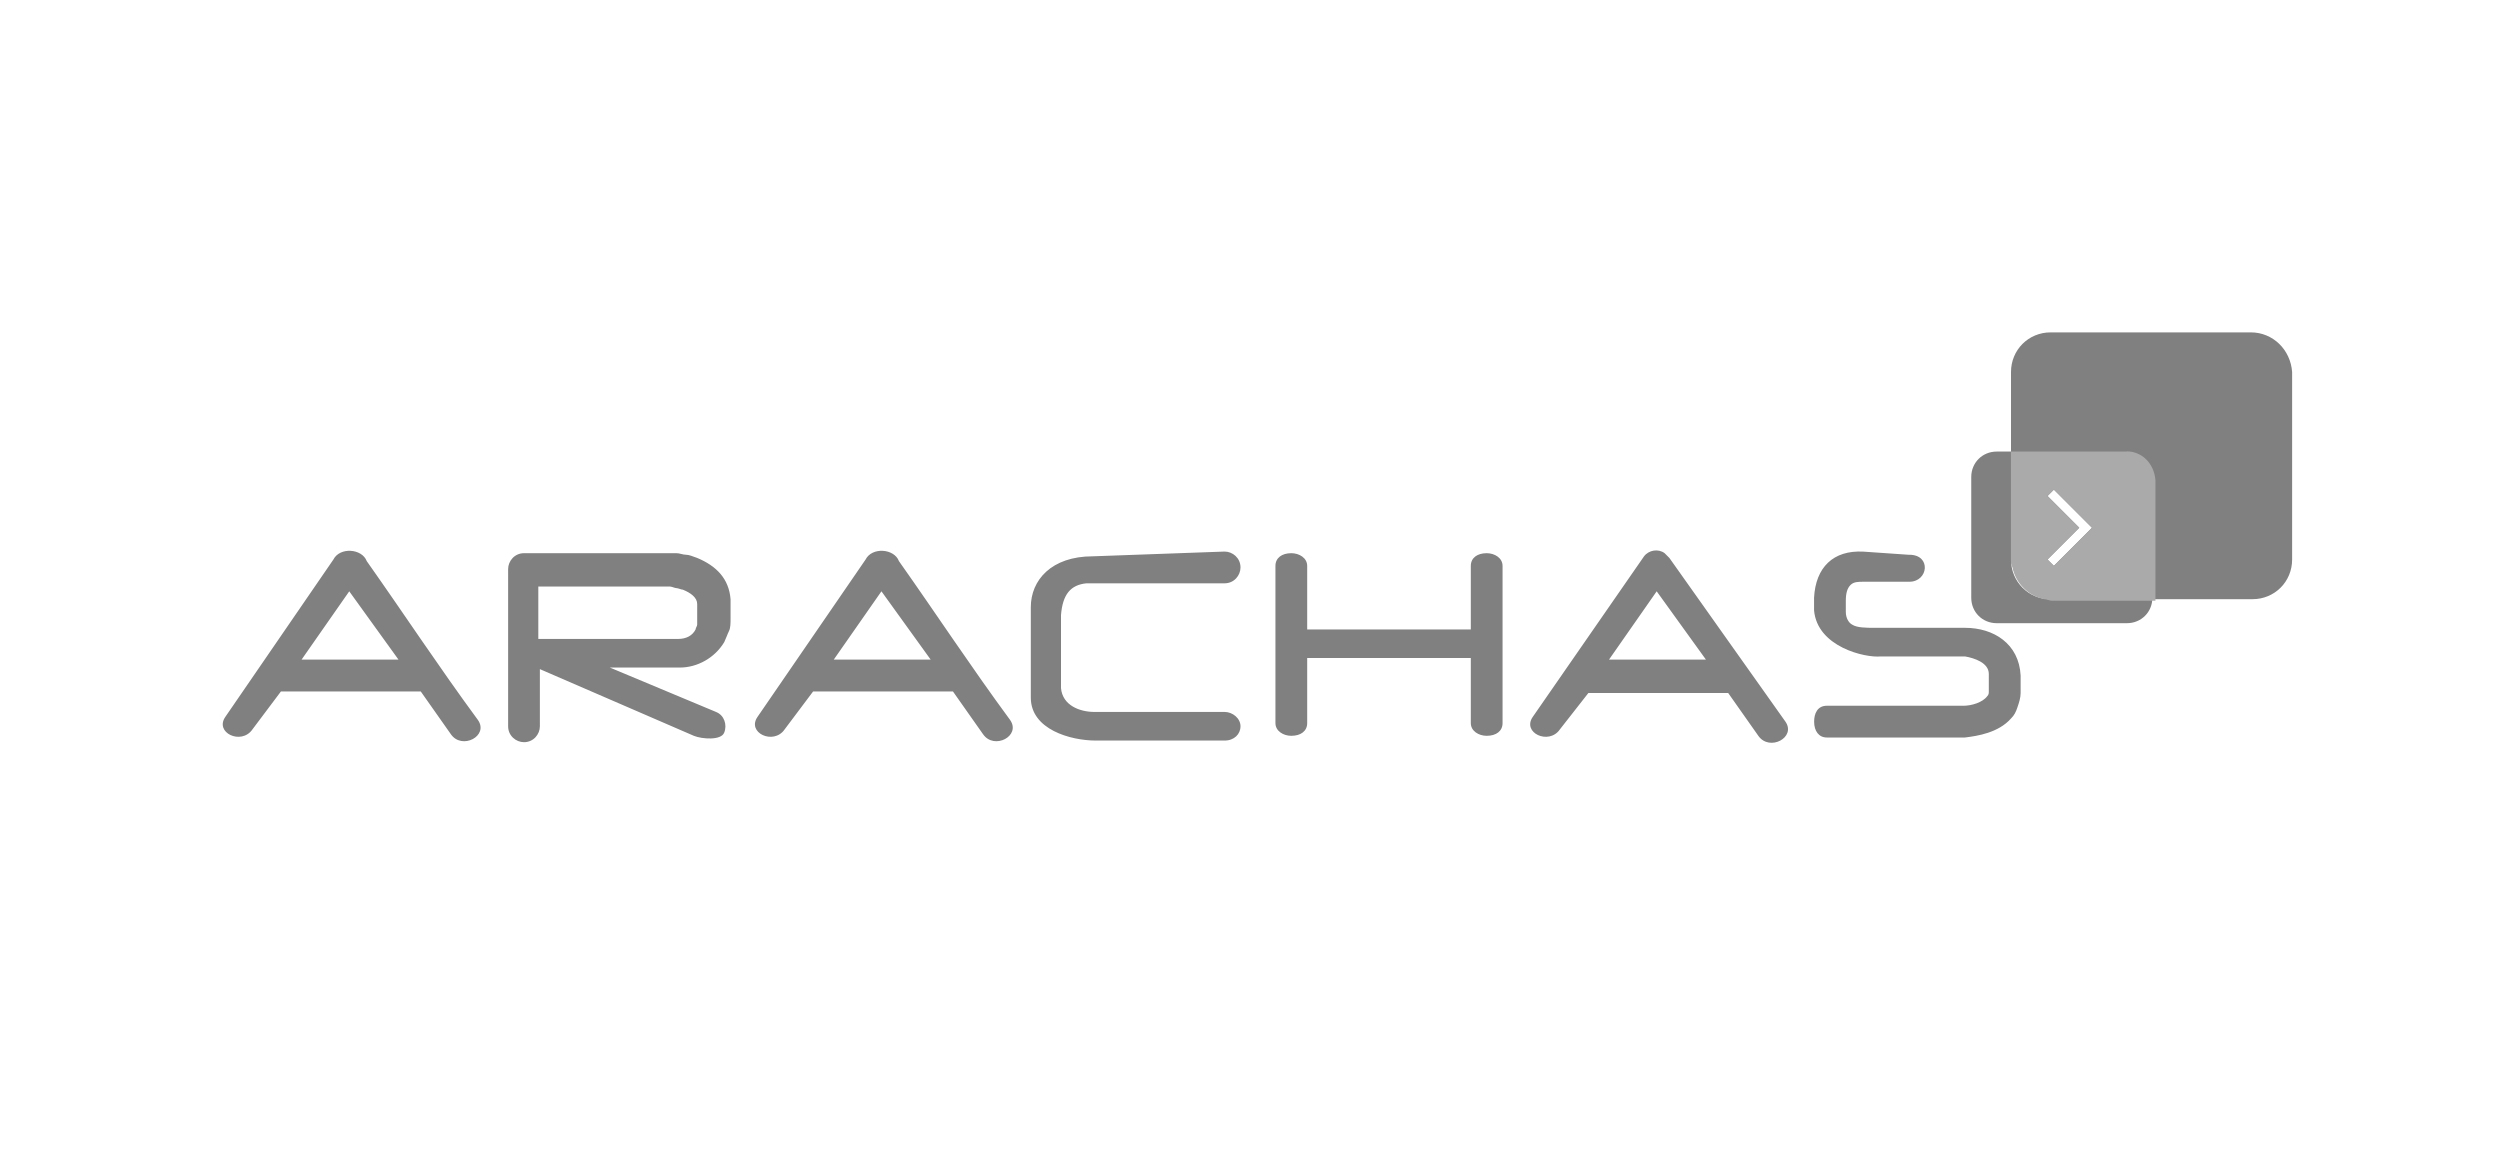 <?xml version="1.0" encoding="UTF-8"?>
<svg data-id="Layer_1" data-name="Layer 1" xmlns="http://www.w3.org/2000/svg" width="400" height="185" viewBox="0 0 400 185">
  <defs>
    <style>
      .cls-1, .cls-2 {
        fill: gray;
      }

      .cls-3 {
        fill: #aaa;
      }

      .cls-2 {
        fill-rule: evenodd;
      }
    </style>
  </defs>
  <path class="cls-1" d="M63.76,105.54l-7.88-10.93-7.63,10.93h15.5M148.91,105.54l-7.88-10.93-7.63,10.93h15.5ZM125.53,116.72c-1.78,2.54-6.1.51-4.32-2.03l17.28-25.16c1.02-2.03,4.58-1.78,5.34.25,6.1,8.64,11.44,16.78,17.79,25.42,1.78,2.54-2.54,4.83-4.32,2.29l-4.83-6.86h-22.37l-4.58,6.1ZM272.95,105.54l-7.88-10.93-7.63,10.93h15.5ZM249.57,116.72c-1.78,2.54-6.1.51-4.32-2.03l17.79-25.67c.76-1.02,2.29-1.27,3.3-.51.25.25.51.51.76.76,6.1,8.64,12.45,17.54,18.56,26.18,1.78,2.54-2.54,4.83-4.32,2.29l-4.83-6.86h-22.37l-4.58,5.85ZM86.13,93.59v8.64h22.37c1.27,0,2.29-.51,2.8-1.53,0-.25.25-.51.25-.76v-3.3c0-1.02-1.02-1.78-2.29-2.29-.25,0-.76-.25-1.02-.25s-.76-.25-1.02-.25h-21.1v-.25ZM114.6,113.93c1.27.51,1.78,2.03,1.27,3.3-.51,1.27-3.56,1.02-4.83.51l-24.66-10.68v9.15c0,1.27-1.02,2.54-2.54,2.54-1.27,0-2.54-1.02-2.54-2.54v-25.16c0-1.27,1.02-2.54,2.54-2.54h24.4c.51,0,1.02.25,1.53.25s1.02.25,1.78.51c3.05,1.27,5.08,3.3,5.34,6.61v.25h0v2.8c0,.76,0,1.53-.25,2.03s-.51,1.27-.76,1.78c-1.53,2.54-4.32,4.07-7.12,4.07h-11.18l17.03,7.12ZM195.94,88.25c1.27,0,2.54,1.02,2.54,2.54,0,1.27-1.02,2.54-2.54,2.54h-22.11c-2.54.25-3.81,1.78-4.07,5.08v11.69c.25,2.8,3.05,3.81,5.34,3.81h20.84c1.27,0,2.54,1.02,2.54,2.29s-1.02,2.29-2.54,2.29h-20.59c-4.07,0-10.42-1.78-10.42-6.86v-14.49c0-4.32,3.3-8.13,9.91-8.13l21.1-.76ZM204.07,90.54c0-1.27,1.02-2.03,2.54-2.03,1.27,0,2.54.76,2.54,2.03v10.17h26.18v-10.17c0-1.27,1.02-2.03,2.54-2.03,1.27,0,2.54.76,2.54,2.03v12.45h0v12.71c0,1.27-1.02,2.03-2.54,2.03-1.27,0-2.54-.76-2.54-2.03v-10.42h-26.18v10.42c0,1.27-1.02,2.03-2.54,2.03-1.27,0-2.54-.76-2.54-2.03v-25.16ZM305.49,88.76c3.56,0,3.05,4.32,0,4.32h-7.37c-.76,0-1.53,0-2.03.51-.51.51-.76,1.27-.76,2.54h0v1.78h0c0,1.02.51,1.78,1.02,2.03.76.51,2.29.51,3.56.51h14.49c4.58,0,8.64,2.54,8.9,7.63v2.8c0,.76-.25,1.53-.51,2.29-.25.76-.51,1.27-1.02,1.78-2.03,2.29-5.34,2.8-7.37,3.05h-22.11c-1.27,0-2.03-1.02-2.03-2.54,0-1.27.51-2.54,2.03-2.54h21.86c1.27,0,3.05-.51,3.81-1.53.25-.25.25-.51.25-.76v-2.8c0-1.78-2.29-2.54-3.81-2.8h-13.47c-2.54.25-10.17-1.53-10.68-7.37v-2.03h0c.25-4.83,3.05-7.63,7.88-7.37h0l7.37.51h0ZM40.38,116.72c-1.78,2.54-6.1.51-4.32-2.03l17.28-25.16c1.02-2.03,4.58-1.78,5.34.25,6.1,8.64,11.44,16.78,17.79,25.42,1.78,2.54-2.54,4.83-4.32,2.29l-4.83-6.86h-22.37l-4.58,6.1Z"/>
  <g>
    <path class="cls-2" d="M360.14,53.18h-32.03c-3.56,0-6.35,2.8-6.35,6.35v29.74c0,.51,0,.76.25,1.27.51,2.54,2.54,4.58,5.08,5.08.51,0,.76.25,1.27.25h32.03c3.56,0,6.35-2.8,6.35-6.35v-29.99c-.25-3.56-3.05-6.35-6.61-6.35ZM327.6,89.52l5.08-5.08-5.08-5.08,1.02-1.02c2.03,2.03,4.07,4.07,6.1,6.1l-6.1,6.1-1.02-1.02Z"/>
    <path class="cls-1" d="M328.11,95.88c-3.56,0-6.35-2.8-6.35-6.35v-17.28h-2.29c-2.29,0-4.07,1.78-4.07,4.07v19.32c0,2.29,1.78,4.07,4.07,4.07h20.84c2.29,0,4.07-1.78,4.07-4.07h0l-16.27.25h0Z"/>
    <path class="cls-3" d="M340.31,72.24h-18.56v17.28c0,.51,0,.76.25,1.27.51,2.54,2.54,4.58,5.08,5.08.51,0,.76.25,1.27.25h16.52v-19.32c-.25-2.8-2.29-4.58-4.58-4.58ZM327.6,89.52l5.08-5.08-5.08-5.08,1.02-1.02c2.03,2.03,4.07,4.07,6.1,6.1l-6.1,6.1-1.02-1.02Z"/>
  </g>
</svg>